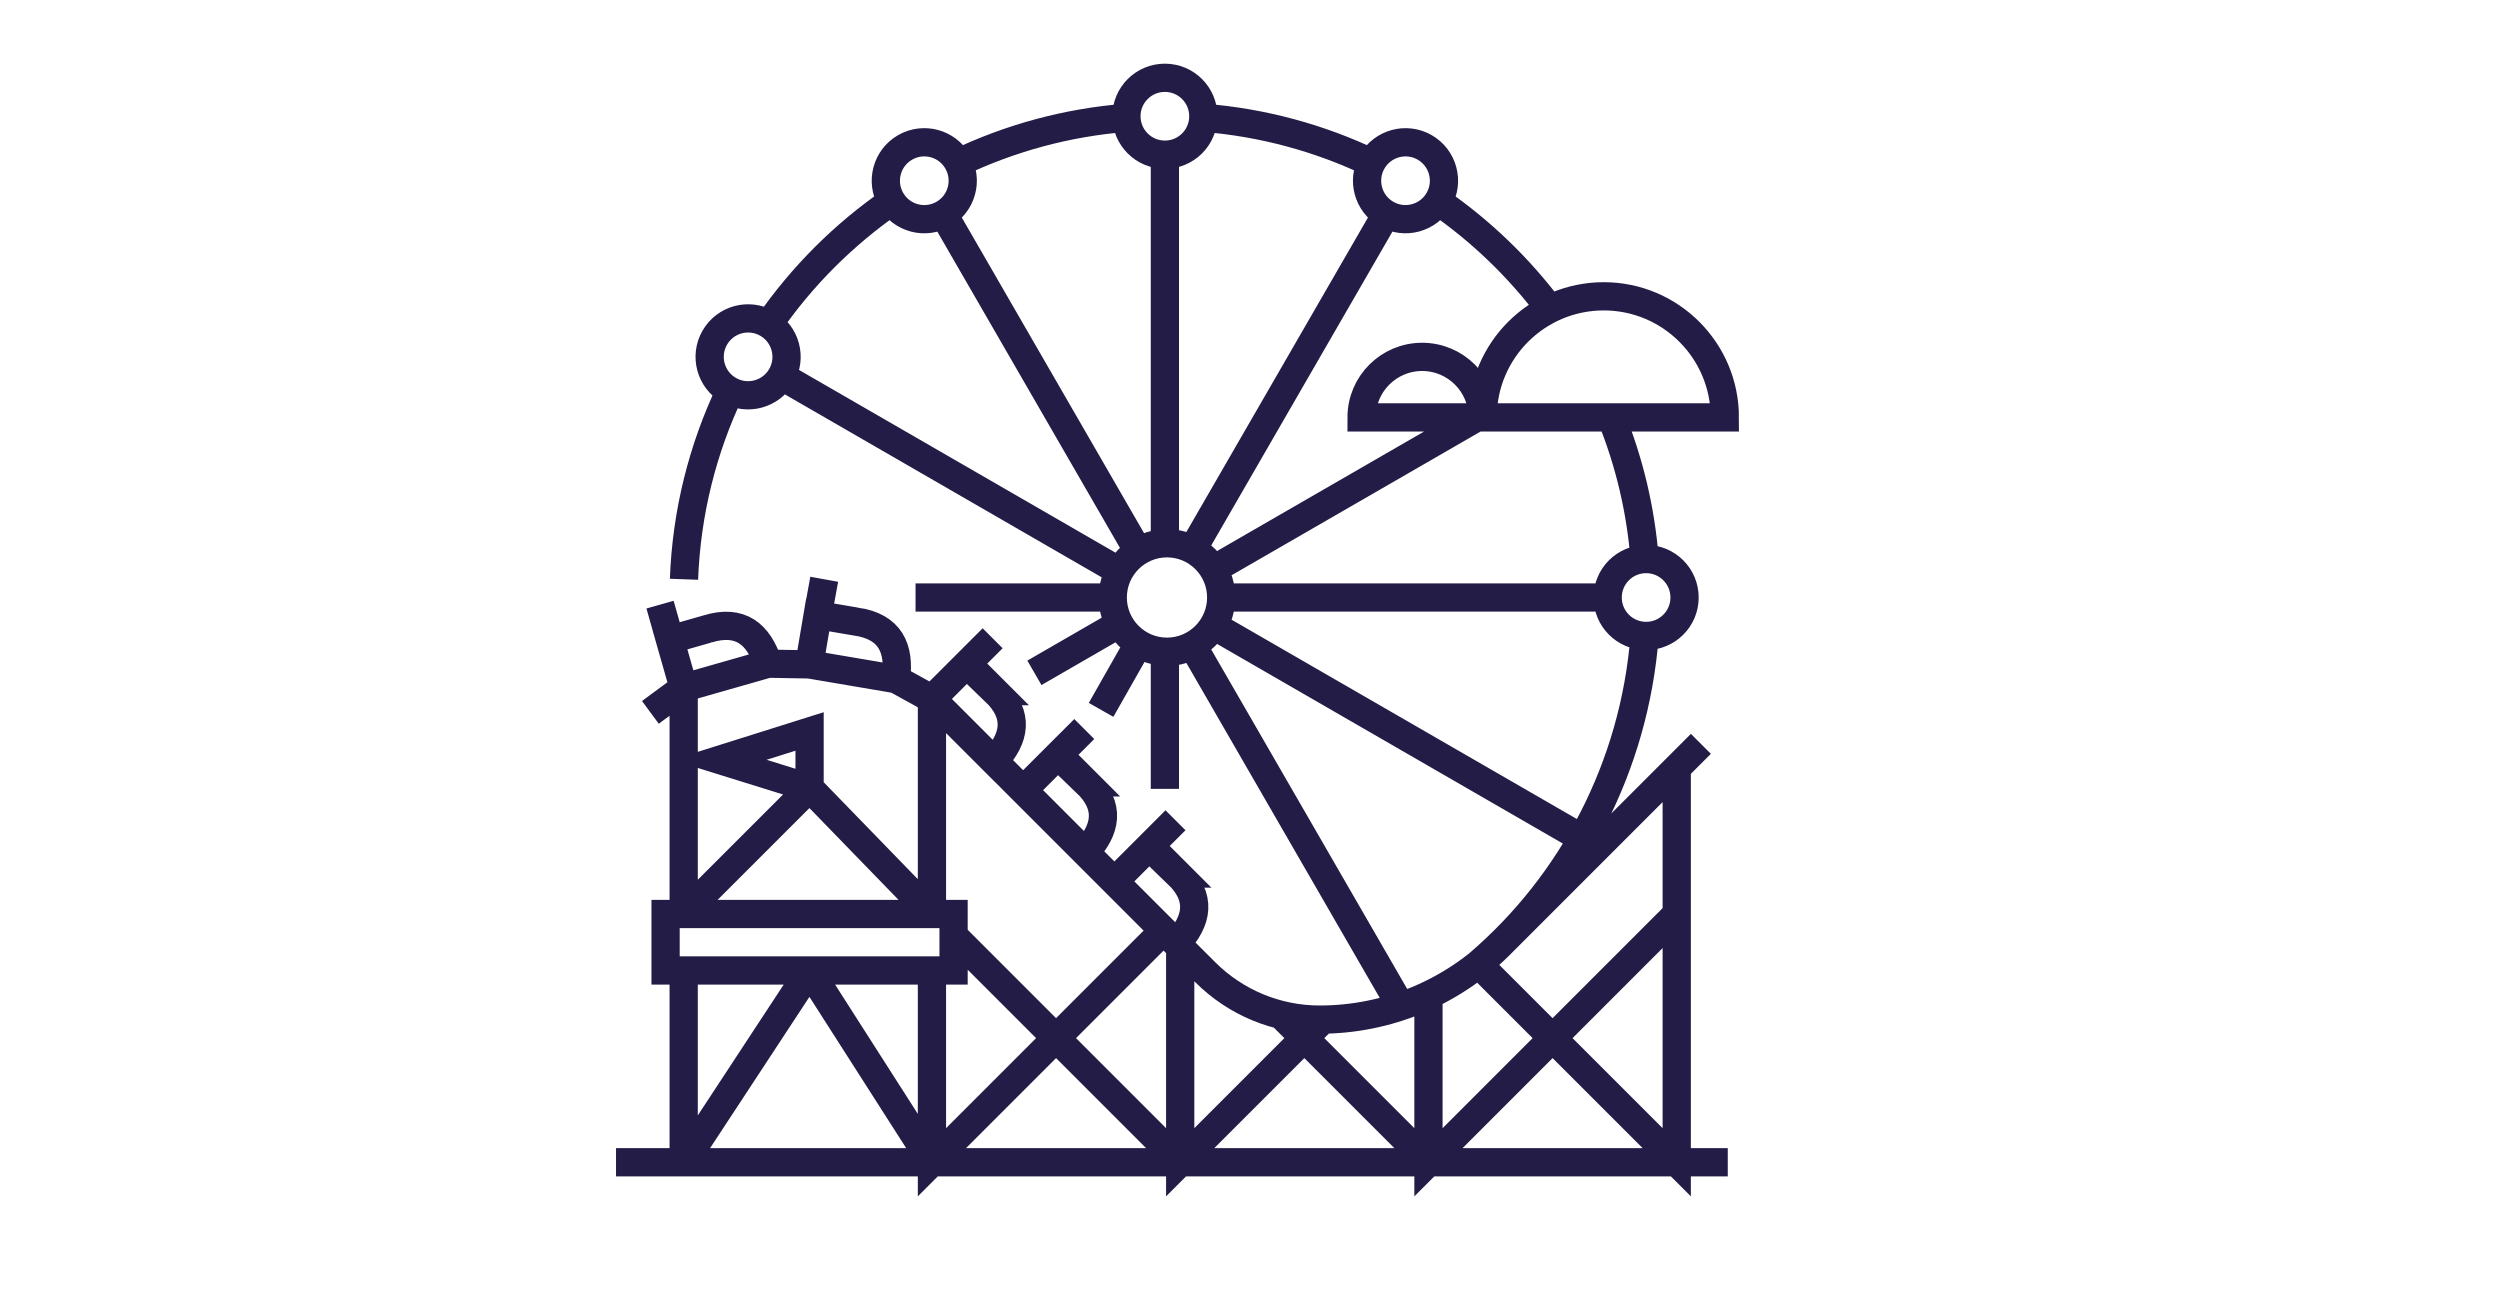 <svg width="304" height="157" viewBox="0 0 304 157" fill="none" xmlns="http://www.w3.org/2000/svg">
<path d="M199.985 77.318C198.744 93.229 191.208 107.437 179.776 117.225M195.929 50.755C198.107 56.147 199.51 61.941 199.986 67.99M174.851 24.472C180.081 28.083 184.693 32.528 188.505 37.606M148.499 72.657H195.491M147.549 69.246L179.778 50.642M145.007 66.837L168.572 26.027M141.65 66.063V18.811M138.42 67.058L114.389 25.444M136.229 69.526L95.021 45.731M135.312 72.657H111.33M136.23 75.786L125.785 81.816M138.459 78.274L133.892 86.32M141.65 79.241V95.927M145.026 78.5L170.348 122.362M147.549 76.061L192.406 101.957M146.326 14.321C153.597 14.895 160.5 16.804 166.785 19.801M116.528 19.797C122.808 16.804 129.706 14.895 136.977 14.321M93.469 39.446C97.511 33.597 102.589 28.52 108.438 24.477M83.173 70.439C83.477 62.265 85.464 54.518 88.791 47.531M117.624 80.693L120.705 77.612M143.194 114.865C143.194 114.865 144.754 116.421 146.589 118.251C150.274 121.921 155.264 123.986 160.464 123.986C168.682 123.986 176.562 120.723 182.371 114.91C192.301 104.979 206.828 90.452 206.828 90.452M139.81 102.875L142.94 99.745M128.717 91.781L131.847 88.651M99.433 74.796L100.223 70.439M81.467 77.784L80.26 73.525M79.087 86.625L83.135 83.637M83.135 83.637L93.418 80.703L98.408 80.791L108.952 82.582L113.323 84.991L143.07 114.743M83.135 83.637V111.093M113.324 84.991V111.142M143.512 115.179V141.329L160.846 123.996M173.701 121.013V141.33L203.889 111.141M203.89 93.503V141.33L179.78 117.225M141.49 113.163L113.324 141.33V118.064M143.511 141.33L115.953 113.771M173.702 141.33L155.947 123.579M74.909 141.33H210.096M83.135 118.01V141.33M83.165 111.092L98.444 95.814L113.324 111.141M98.413 118.01L113.328 141.33M98.444 118.064L83.165 141.33M209.738 50.755C209.738 42.63 203.14 36.031 195.015 36.031C186.89 36.031 180.291 42.63 180.291 50.755C180.291 46.693 176.994 43.396 172.932 43.396C168.869 43.396 165.567 46.693 165.567 50.755H209.738ZM166.861 19.639C168.152 17.407 171.012 16.637 173.249 17.927C175.482 19.217 176.252 22.078 174.961 24.315C173.671 26.547 170.811 27.318 168.574 26.027C166.336 24.737 165.571 21.877 166.861 19.639ZM146.325 14.135C146.325 16.717 144.231 18.81 141.649 18.81C139.067 18.81 136.973 16.717 136.973 14.135C136.973 11.552 139.067 9.459 141.649 9.459C144.231 9.459 146.325 11.552 146.325 14.135ZM108.343 24.315C107.052 22.083 107.818 19.218 110.055 17.927C112.292 16.637 115.153 17.402 116.443 19.64C117.733 21.872 116.968 24.737 114.731 26.027C112.493 27.318 109.633 26.552 108.343 24.315ZM88.632 47.443C86.395 46.153 85.63 43.293 86.92 41.055C88.21 38.818 91.071 38.053 93.308 39.343C95.545 40.633 96.311 43.494 95.02 45.731C93.73 47.963 90.87 48.734 88.632 47.443ZM204.843 72.656C204.843 75.238 202.75 77.332 200.167 77.332C197.585 77.332 195.492 75.238 195.492 72.656C195.492 70.074 197.585 67.98 200.167 67.98C202.75 67.98 204.843 70.074 204.843 72.656ZM148.498 72.656C148.498 76.298 145.545 79.251 141.904 79.251C138.262 79.251 135.31 76.298 135.31 72.656C135.31 69.015 138.262 66.062 141.904 66.062C145.545 66.062 148.498 69.015 148.498 72.656ZM143.163 106.225L139.812 102.874L135.509 107.177L143.07 114.737C145.636 111.956 146.19 109.135 143.158 106.225H143.163ZM86.022 76.484L81.464 77.784L83.132 83.632L93.415 80.698C92.233 77.102 90.035 75.248 86.017 76.484H86.022ZM132.066 95.132L128.715 91.781L124.412 96.084L131.973 103.645C134.539 100.863 135.093 98.037 132.061 95.132H132.066ZM120.974 84.044L117.623 80.694L113.32 84.996L120.88 92.557C123.446 89.775 124.001 86.954 120.969 84.044H120.974ZM104.1 75.586L99.429 74.791L98.413 80.787L108.957 82.577C109.442 78.824 108.26 76.199 104.1 75.581V75.586ZM87.47 92.4L98.445 88.945V95.814L87.47 92.4ZM80.935 111.141H115.955V118.01H80.935V111.141Z" stroke="#221C46" stroke-width="3.434" stroke-miterlimit="5"/>
</svg>
